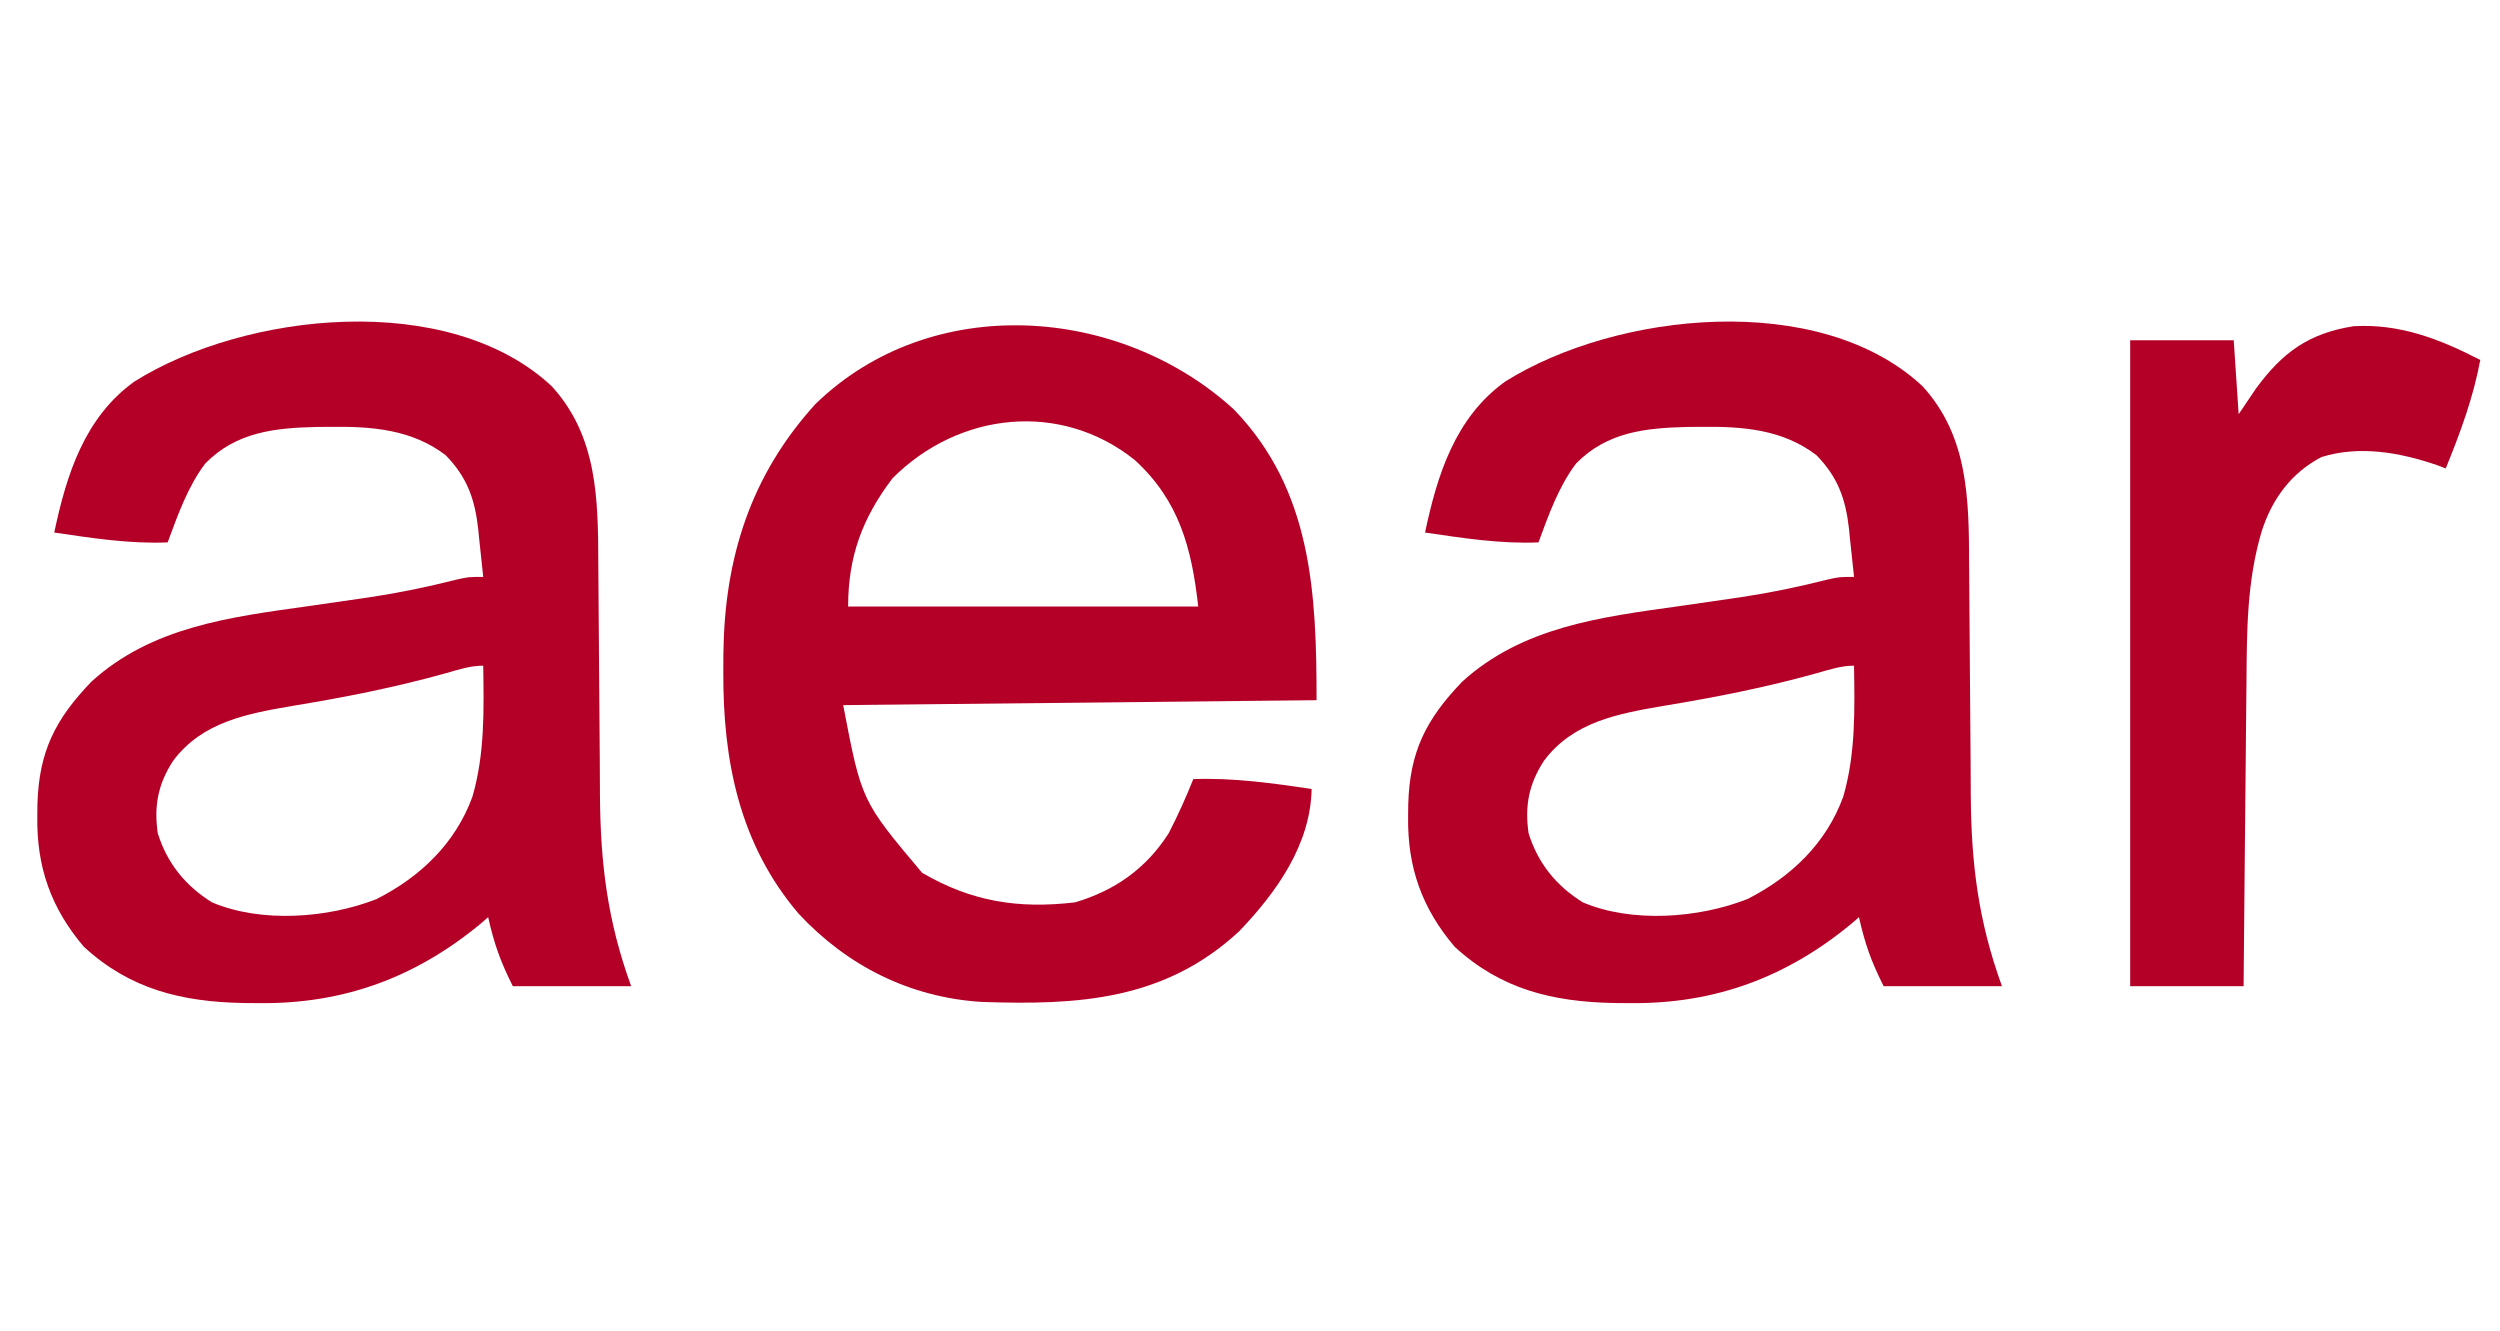 <?xml version="1.0" encoding="UTF-8"?>
<svg version="1.1" xmlns="http://www.w3.org/2000/svg" width="507" height="270">
<path d="M0 0 C9.309 10.164 9.416 22.902 9.461 35.991 C9.469 38.378 9.49 40.764 9.513 43.151 C9.561 48.226 9.594 53.3 9.625 58.375 C9.661 64.248 9.703 70.12 9.761 75.992 C9.781 78.316 9.789 80.639 9.797 82.962 C9.892 96.8 11.316 108.461 16.125 121.688 C8.205 121.688 0.285 121.688 -7.875 121.688 C-10.435 116.567 -11.665 113.084 -12.875 107.688 C-13.362 108.112 -13.85 108.536 -14.352 108.973 C-27.594 119.928 -42.152 125.292 -59.25 125.125 C-60.348 125.117 -61.447 125.108 -62.578 125.1 C-75.004 124.841 -85.46 122.352 -94.875 113.688 C-101.55 105.825 -104.445 97.538 -104.312 87.312 C-104.303 86.475 -104.293 85.637 -104.283 84.774 C-103.979 74.169 -100.726 67.616 -93.355 59.945 C-81.097 48.788 -65.201 46.834 -49.438 44.625 C-46.042 44.141 -42.647 43.65 -39.254 43.152 C-38.442 43.034 -37.63 42.915 -36.794 42.793 C-30.882 41.904 -25.123 40.708 -19.324 39.24 C-16.875 38.688 -16.875 38.688 -13.875 38.688 C-14.132 36.144 -14.405 33.603 -14.688 31.062 C-14.758 30.35 -14.828 29.637 -14.9 28.902 C-15.594 22.85 -17.145 18.459 -21.5 14 C-28.34 8.77 -36.419 8.158 -44.75 8.25 C-45.719 8.258 -46.687 8.267 -47.686 8.275 C-56.246 8.478 -63.984 9.312 -70.25 15.688 C-73.835 20.45 -75.817 26.142 -77.875 31.688 C-85.649 32.005 -93.205 30.806 -100.875 29.688 C-98.397 17.962 -94.748 6.35 -84.621 -0.934 C-62.193 -15.008 -20.944 -19.521 0 0 Z M-21.436 58.211 C-31.643 61.062 -41.901 63.095 -52.357 64.811 C-61.708 66.418 -70.799 68.024 -76.758 75.969 C-79.815 80.672 -80.69 85.108 -79.875 90.688 C-77.969 96.77 -74.285 101.331 -68.875 104.688 C-58.907 108.918 -45.383 107.912 -35.488 104.012 C-26.618 99.517 -19.496 92.697 -16.062 83.25 C-13.532 74.513 -13.749 65.717 -13.875 56.688 C-16.54 56.688 -18.887 57.496 -21.436 58.211 Z " fill="#B40027" transform="translate(389.875,78.312)"/>
<path d="M0 0 C9.309 10.164 9.416 22.902 9.461 35.991 C9.469 38.378 9.49 40.764 9.513 43.151 C9.561 48.226 9.594 53.3 9.625 58.375 C9.661 64.248 9.703 70.12 9.761 75.992 C9.781 78.316 9.789 80.639 9.797 82.962 C9.892 96.8 11.316 108.461 16.125 121.688 C8.205 121.688 0.285 121.688 -7.875 121.688 C-10.435 116.567 -11.665 113.084 -12.875 107.688 C-13.362 108.112 -13.85 108.536 -14.352 108.973 C-27.594 119.928 -42.152 125.292 -59.25 125.125 C-60.348 125.117 -61.447 125.108 -62.578 125.1 C-75.004 124.841 -85.46 122.352 -94.875 113.688 C-101.55 105.825 -104.445 97.538 -104.312 87.312 C-104.303 86.475 -104.293 85.637 -104.283 84.774 C-103.979 74.169 -100.726 67.616 -93.355 59.945 C-81.097 48.788 -65.201 46.834 -49.438 44.625 C-46.042 44.141 -42.647 43.65 -39.254 43.152 C-38.442 43.034 -37.63 42.915 -36.794 42.793 C-30.882 41.904 -25.123 40.708 -19.324 39.24 C-16.875 38.688 -16.875 38.688 -13.875 38.688 C-14.132 36.144 -14.405 33.603 -14.688 31.062 C-14.758 30.35 -14.828 29.637 -14.9 28.902 C-15.594 22.85 -17.145 18.459 -21.5 14 C-28.34 8.77 -36.419 8.158 -44.75 8.25 C-45.719 8.258 -46.687 8.267 -47.686 8.275 C-56.246 8.478 -63.984 9.312 -70.25 15.688 C-73.835 20.45 -75.817 26.142 -77.875 31.688 C-85.649 32.005 -93.205 30.806 -100.875 29.688 C-98.397 17.962 -94.748 6.35 -84.621 -0.934 C-62.193 -15.008 -20.944 -19.521 0 0 Z M-21.436 58.211 C-31.643 61.062 -41.901 63.095 -52.357 64.811 C-61.708 66.418 -70.799 68.024 -76.758 75.969 C-79.815 80.672 -80.69 85.108 -79.875 90.688 C-77.969 96.77 -74.285 101.331 -68.875 104.688 C-58.907 108.918 -45.383 107.912 -35.488 104.012 C-26.618 99.517 -19.496 92.697 -16.062 83.25 C-13.532 74.513 -13.749 65.717 -13.875 56.688 C-16.54 56.688 -18.887 57.496 -21.436 58.211 Z " fill="#B40027" transform="translate(111.875,78.312)"/>
<path d="M0 0 C15.807 16.354 16.781 37.116 16.781 58.977 C-14.899 59.307 -46.579 59.637 -79.219 59.977 C-75.508 79.388 -75.508 79.388 -63.219 93.977 C-53.185 99.835 -43.713 101.328 -32.219 99.977 C-24.132 97.605 -17.761 93.091 -13.219 85.977 C-11.357 82.381 -9.719 78.737 -8.219 74.977 C-0.083 74.691 7.758 75.793 15.781 76.977 C15.56 88.263 8.677 97.902 1.102 105.824 C-13.998 119.831 -31.484 120.857 -51.154 120.167 C-65.667 119.263 -78.383 112.883 -88.258 102.277 C-100.249 88.209 -103.615 71.278 -103.531 53.227 C-103.526 51.984 -103.521 50.741 -103.516 49.461 C-103.269 30.112 -98.016 13.41 -84.844 -1.086 C-61.361 -23.893 -23.174 -21.134 0 0 Z M-69.219 13.977 C-75.363 22.079 -78.219 29.869 -78.219 39.977 C-54.789 39.977 -31.359 39.977 -7.219 39.977 C-8.536 28.122 -11.1 18.475 -20.102 10.258 C-35.138 -1.771 -55.807 0.514 -69.219 13.977 Z " fill="#B40027" transform="translate(250.219,83.023)"/>
<path d="M0 0 C-1.44 7.723 -4.055 14.728 -7 22 C-7.571 21.783 -8.142 21.567 -8.73 21.344 C-16.215 18.774 -24.469 17.267 -32.207 19.691 C-38.379 22.905 -42.242 28.252 -44.327 34.739 C-47.35 44.892 -47.344 54.975 -47.414 65.477 C-47.433 67.256 -47.452 69.035 -47.473 70.815 C-47.524 75.467 -47.564 80.119 -47.601 84.772 C-47.641 89.531 -47.692 94.291 -47.742 99.051 C-47.839 108.367 -47.922 117.683 -48 127 C-55.59 127 -63.18 127 -71 127 C-71 83.77 -71 40.54 -71 -4 C-64.07 -4 -57.14 -4 -50 -4 C-49.67 0.95 -49.34 5.9 -49 11 C-47.845 9.288 -46.69 7.576 -45.5 5.812 C-40.105 -1.551 -34.793 -5.395 -25.699 -6.844 C-16.299 -7.388 -8.224 -4.242 0 0 Z " fill="#B40027" transform="translate(503,73)"/>
</svg>

